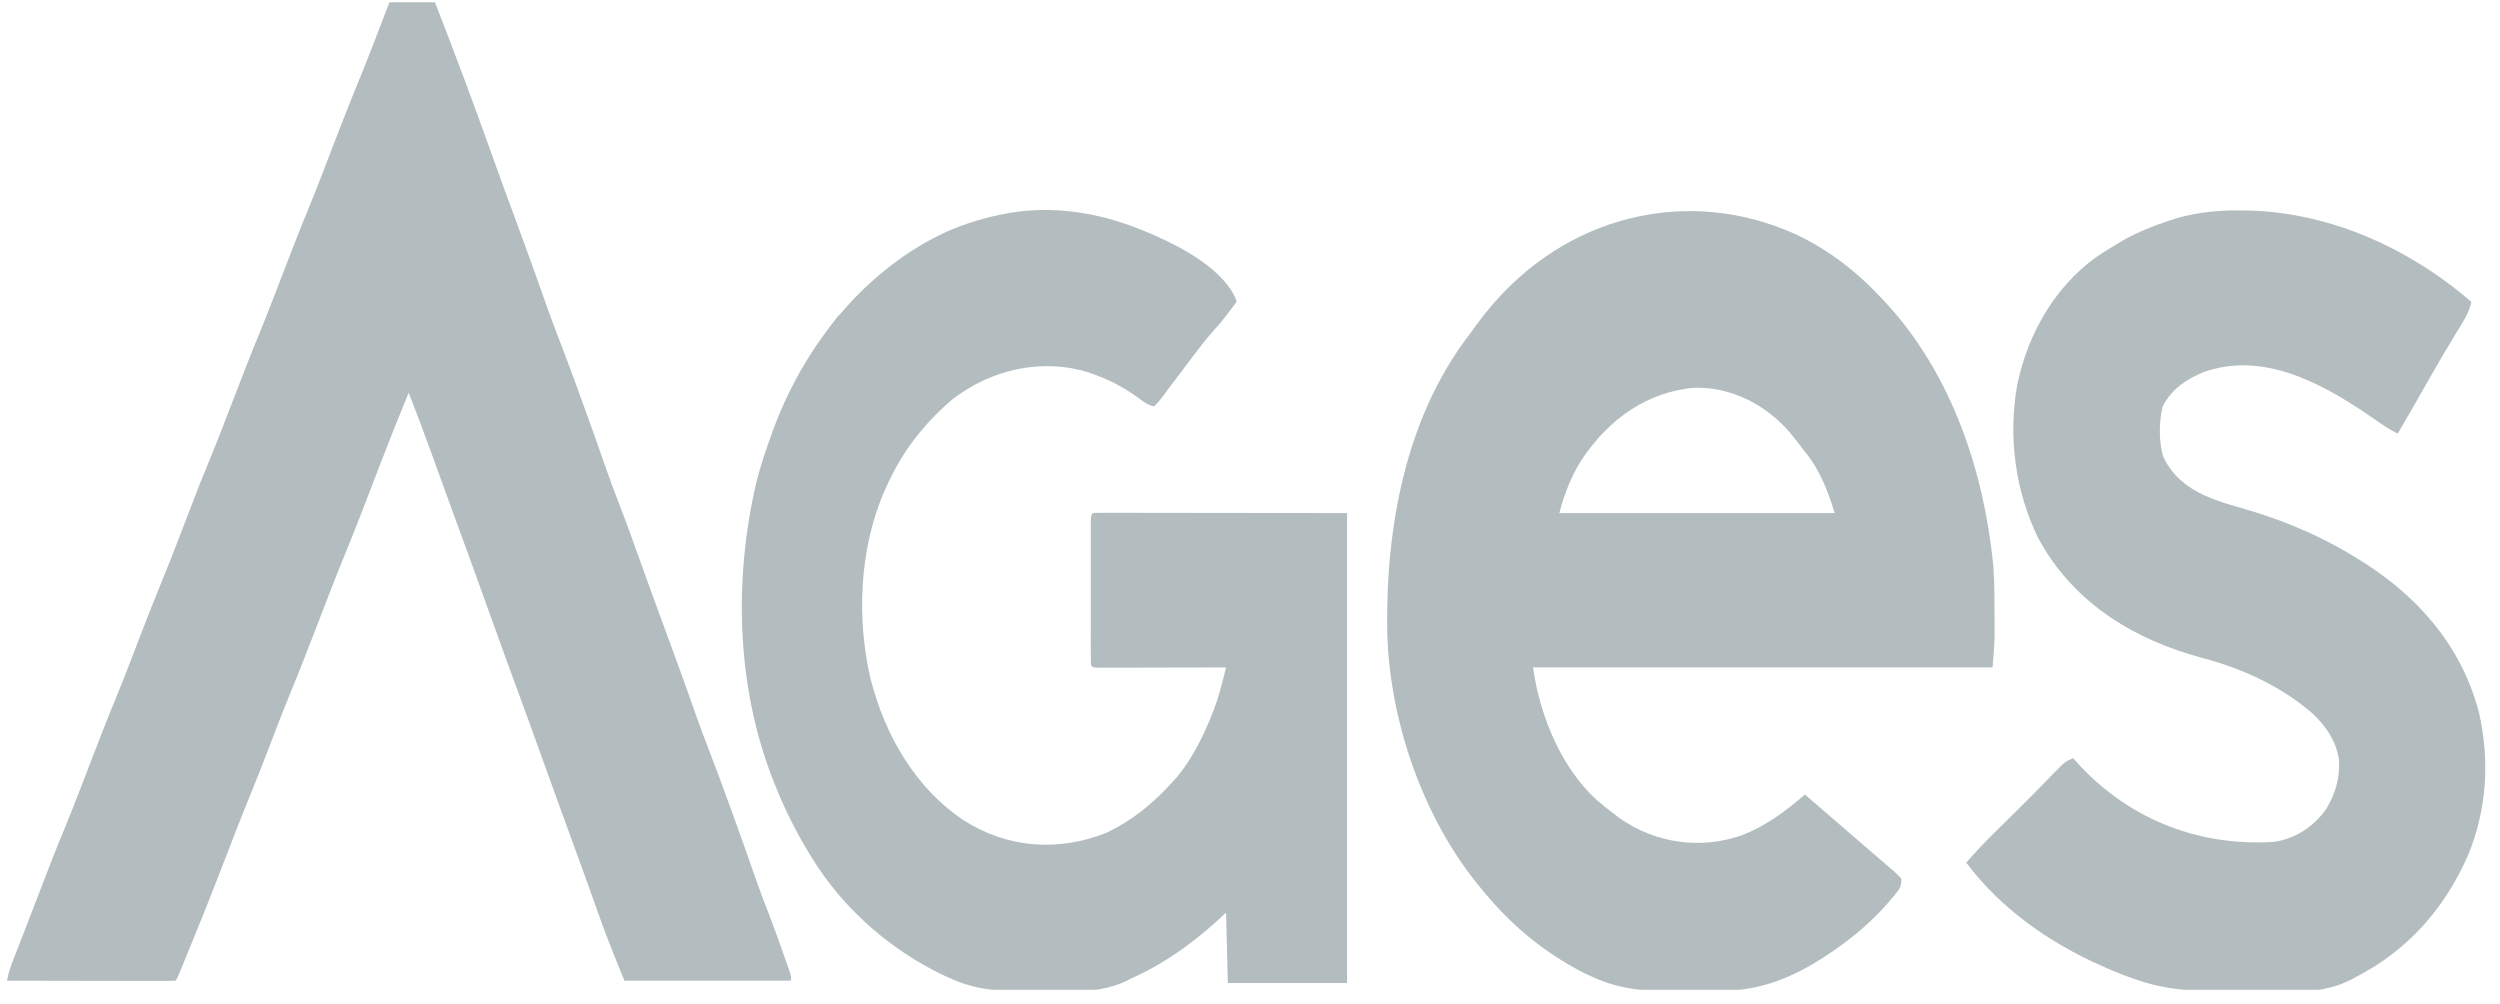 <svg width="132" height="53" viewBox="0 0 132 53" fill="none" xmlns="http://www.w3.org/2000/svg">
<g clip-path="url(#clip0_532_10059)">
<path d="M94.187 12.107C94.249 12.131 94.31 12.156 94.373 12.181C96.116 12.901 97.774 14.088 99.188 15.583C99.243 15.639 99.298 15.696 99.354 15.755C102.76 19.313 104.706 24.345 105.251 29.924C105.313 30.825 105.309 31.73 105.312 32.633C105.313 32.754 105.313 32.874 105.314 32.999C105.313 33.116 105.313 33.233 105.313 33.354C105.313 33.458 105.313 33.561 105.313 33.668C105.296 34.194 105.249 34.717 105.208 35.24C97.201 35.24 89.194 35.24 80.944 35.24C81.326 37.959 82.531 40.634 84.315 42.246C84.635 42.524 84.963 42.78 85.296 43.031C85.375 43.09 85.453 43.15 85.533 43.211C87.472 44.567 89.884 44.85 91.994 44.092C93.209 43.621 94.25 42.862 95.299 41.952C95.786 42.372 96.273 42.792 96.76 43.212C96.925 43.354 97.09 43.496 97.255 43.638C97.731 44.048 98.207 44.459 98.682 44.871C98.907 45.066 99.133 45.26 99.36 45.453C99.497 45.571 99.633 45.69 99.77 45.808C99.833 45.862 99.897 45.915 99.962 45.97C100.11 46.1 100.252 46.243 100.392 46.387C100.392 46.845 100.313 46.901 100.068 47.219C99.04 48.5 97.861 49.503 96.595 50.343C96.532 50.385 96.47 50.427 96.405 50.47C94.693 51.605 92.949 52.296 91.02 52.309C90.919 52.31 90.919 52.31 90.816 52.311C90.46 52.315 90.103 52.317 89.746 52.318C89.456 52.319 89.166 52.323 88.876 52.328C87.177 52.359 85.615 52.317 84 51.541C83.845 51.471 83.845 51.471 83.686 51.399C83.45 51.284 83.222 51.16 82.993 51.025C82.913 50.979 82.834 50.933 82.752 50.886C81.038 49.881 79.524 48.557 78.165 46.867C78.122 46.814 78.079 46.761 78.034 46.706C75.282 43.33 73.386 38.342 73.245 33.396C73.154 27.692 74.271 22.158 77.385 17.924C77.477 17.801 77.57 17.679 77.662 17.557C77.79 17.388 77.914 17.215 78.039 17.042C82.128 11.497 88.645 9.893 94.187 12.107ZM83.492 24.305C82.97 25.138 82.594 26.075 82.333 27.09C87.131 27.09 91.929 27.09 96.873 27.09C96.456 25.739 96.031 24.711 95.206 23.733C95.094 23.585 95.094 23.585 94.98 23.434C94.902 23.335 94.824 23.236 94.743 23.134C94.67 23.04 94.67 23.04 94.595 22.944C93.231 21.288 91.269 20.399 89.407 20.475C87.061 20.709 85.031 21.99 83.492 24.305Z" fill="#B3BDC0"/>
<path d="M20.561 0.121C21.355 0.121 22.15 0.121 22.968 0.121C23.459 1.385 23.944 2.653 24.421 3.926C24.453 4.011 24.485 4.096 24.518 4.184C24.994 5.457 25.461 6.735 25.918 8.019C26.404 9.382 26.903 10.736 27.402 12.091C27.889 13.413 28.372 14.737 28.836 16.074C29.055 16.702 29.287 17.319 29.526 17.934C29.912 18.926 30.28 19.927 30.644 20.932C30.709 21.111 30.774 21.29 30.839 21.469C31.238 22.571 31.631 23.677 32.017 24.788C32.226 25.387 32.445 25.979 32.675 26.565C33.054 27.529 33.403 28.51 33.753 29.491C34.214 30.783 34.685 32.068 35.158 33.352C35.684 34.779 36.208 36.207 36.708 37.649C36.927 38.277 37.159 38.894 37.398 39.51C37.784 40.501 38.152 41.502 38.516 42.507C38.581 42.686 38.646 42.865 38.711 43.044C39.112 44.151 39.507 45.263 39.895 46.378C40.139 47.078 40.4 47.764 40.669 48.45C40.906 49.064 41.126 49.689 41.346 50.313C41.409 50.489 41.409 50.489 41.472 50.668C41.511 50.778 41.549 50.888 41.589 51C41.624 51.099 41.658 51.197 41.694 51.299C41.769 51.542 41.769 51.542 41.769 51.781C38.865 51.781 35.962 51.781 32.971 51.781C32.484 50.593 32.01 49.428 31.581 48.208C31.478 47.917 31.375 47.627 31.272 47.337C31.231 47.223 31.231 47.223 31.19 47.108C30.848 46.145 30.496 45.188 30.146 44.23C29.681 42.959 29.219 41.686 28.762 40.409C28.288 39.082 27.806 37.76 27.321 36.439C26.837 35.118 26.354 33.796 25.88 32.468C25.364 31.024 24.84 29.585 24.314 28.146C24.247 27.963 24.18 27.78 24.113 27.597C24.08 27.506 24.047 27.415 24.013 27.322C23.775 26.671 23.538 26.02 23.302 25.369C23.236 25.185 23.169 25.002 23.103 24.819C23.008 24.558 22.914 24.297 22.82 24.037C22.419 22.928 22.006 21.829 21.579 20.737C21.081 21.942 20.595 23.152 20.126 24.377C19.858 25.074 19.59 25.771 19.322 26.468C19.291 26.547 19.261 26.627 19.229 26.709C18.885 27.6 18.539 28.488 18.176 29.367C17.702 30.514 17.258 31.679 16.81 32.843C16.33 34.091 15.85 35.337 15.341 36.567C14.952 37.513 14.586 38.475 14.217 39.435C13.873 40.329 13.527 41.221 13.163 42.102C12.726 43.161 12.314 44.235 11.901 45.309C11.377 46.671 10.848 48.028 10.293 49.37C10.178 49.649 10.064 49.929 9.95 50.209C9.892 50.352 9.892 50.352 9.833 50.498C9.759 50.679 9.685 50.861 9.612 51.043C9.365 51.648 9.365 51.648 9.262 51.781C8.986 51.793 8.711 51.796 8.435 51.795C8.348 51.795 8.262 51.795 8.172 51.795C7.884 51.795 7.596 51.794 7.308 51.793C7.109 51.793 6.91 51.793 6.71 51.792C6.185 51.792 5.66 51.791 5.134 51.79C4.598 51.788 4.063 51.788 3.527 51.787C2.475 51.786 1.423 51.784 0.371 51.781C0.455 51.298 0.615 50.885 0.789 50.447C0.856 50.273 0.924 50.1 0.992 49.928C1.027 49.838 1.062 49.748 1.098 49.656C1.27 49.216 1.44 48.775 1.609 48.333C2.88 45.029 2.88 45.029 3.429 43.702C3.903 42.549 4.346 41.376 4.796 40.207C5.232 39.073 5.671 37.941 6.133 36.824C6.564 35.777 6.967 34.711 7.376 33.649C7.783 32.591 8.194 31.538 8.624 30.496C9.021 29.53 9.395 28.549 9.771 27.569C10.605 25.4 10.605 25.4 11.016 24.408C11.467 23.315 11.892 22.206 12.318 21.096C12.775 19.91 13.232 18.725 13.716 17.555C14.13 16.548 14.518 15.525 14.911 14.504C15.368 13.317 15.825 12.132 16.309 10.963C16.762 9.861 17.186 8.739 17.616 7.622C18.043 6.511 18.474 5.403 18.926 4.308C19.494 2.928 20.023 1.521 20.561 0.121Z" fill="#B3BDC0"/>
<path d="M60.198 12.107C60.26 12.132 60.321 12.156 60.384 12.181C61.836 12.782 64.422 13.972 65.232 15.737C65.252 15.805 65.272 15.873 65.292 15.943C65.153 16.125 65.014 16.308 64.875 16.49C64.759 16.642 64.759 16.642 64.641 16.797C64.451 17.041 64.253 17.266 64.049 17.489C63.672 17.911 63.326 18.366 62.978 18.827C62.92 18.904 62.862 18.98 62.802 19.059C62.559 19.381 62.315 19.703 62.074 20.026C61.896 20.265 61.717 20.501 61.537 20.737C61.482 20.811 61.428 20.885 61.372 20.962C61.216 21.164 61.216 21.164 60.939 21.456C60.627 21.407 60.385 21.215 60.113 21.016C59.362 20.465 58.624 20.078 57.79 19.778C57.685 19.74 57.58 19.702 57.472 19.662C55.076 18.915 52.396 19.455 50.283 21.089C48.83 22.332 47.63 23.809 46.77 25.772C46.717 25.89 46.665 26.008 46.611 26.13C45.402 29.057 45.23 32.552 45.936 35.72C46.745 39.009 48.472 41.679 50.825 43.275C53.193 44.81 55.89 44.974 58.404 43.976C59.738 43.351 60.888 42.433 61.958 41.234C62.028 41.155 62.098 41.077 62.17 40.996C62.953 40.05 63.549 38.853 64.03 37.623C64.059 37.55 64.087 37.477 64.117 37.402C64.296 36.923 64.433 36.435 64.561 35.929C64.594 35.8 64.627 35.671 64.661 35.538C64.686 35.44 64.711 35.342 64.736 35.241C64.648 35.241 64.56 35.241 64.47 35.242C63.642 35.244 62.815 35.246 61.988 35.247C61.562 35.248 61.137 35.248 60.712 35.25C60.302 35.251 59.892 35.252 59.481 35.252C59.325 35.252 59.168 35.253 59.011 35.253C58.792 35.254 58.573 35.254 58.354 35.254C58.289 35.255 58.223 35.255 58.156 35.256C57.708 35.254 57.708 35.254 57.605 35.121C57.596 34.875 57.593 34.629 57.593 34.383C57.593 34.225 57.593 34.067 57.592 33.904C57.592 33.73 57.593 33.557 57.593 33.383C57.593 33.206 57.593 33.029 57.593 32.852C57.592 32.481 57.593 32.11 57.593 31.738C57.593 31.262 57.593 30.785 57.593 30.308C57.592 29.942 57.592 29.577 57.593 29.212C57.593 29.036 57.593 28.86 57.593 28.684C57.592 28.439 57.593 28.193 57.593 27.948C57.593 27.808 57.593 27.668 57.593 27.524C57.605 27.21 57.605 27.21 57.698 27.09C57.871 27.078 58.045 27.076 58.219 27.076C58.331 27.076 58.444 27.075 58.561 27.075C58.687 27.076 58.814 27.076 58.941 27.076C59.075 27.076 59.21 27.076 59.344 27.076C59.706 27.076 60.067 27.077 60.428 27.078C60.767 27.079 61.105 27.079 61.444 27.079C62.435 27.079 63.427 27.081 64.418 27.083C67.739 27.086 67.739 27.086 71.126 27.09C71.126 35.278 71.126 43.466 71.126 51.902C69.048 51.902 66.97 51.902 64.829 51.902C64.798 50.675 64.768 49.449 64.736 48.186C64.57 48.339 64.404 48.492 64.233 48.65C63.156 49.617 62.061 50.438 60.852 51.1C60.766 51.148 60.681 51.195 60.592 51.244C60.309 51.394 60.023 51.529 59.735 51.662C59.57 51.744 59.57 51.744 59.401 51.828C58.115 52.411 56.773 52.353 55.428 52.339C55.087 52.336 54.746 52.338 54.405 52.341C52.948 52.354 51.583 52.304 50.196 51.662C50.103 51.622 50.01 51.582 49.915 51.54C49.692 51.44 49.476 51.33 49.258 51.212C49.182 51.172 49.107 51.132 49.029 51.09C46.706 49.828 44.458 47.876 42.88 45.309C42.84 45.244 42.799 45.179 42.758 45.112C42.053 43.961 41.453 42.78 40.935 41.474C40.906 41.401 40.877 41.33 40.847 41.255C38.906 36.37 38.716 30.713 39.927 25.5C40.151 24.604 40.437 23.745 40.75 22.895C40.779 22.816 40.807 22.737 40.837 22.655C42.652 17.777 46.042 14.048 49.962 12.242C51.01 11.785 52.065 11.466 53.16 11.268C53.253 11.251 53.253 11.251 53.349 11.234C55.657 10.855 57.986 11.224 60.198 12.107Z" fill="#B3BDC0"/>
<path d="M118.208 11.11C118.276 11.11 118.345 11.111 118.415 11.111C122.653 11.133 126.953 12.89 130.491 15.942C130.343 16.567 130.038 17.014 129.727 17.515C129.257 18.285 128.797 19.061 128.349 19.853C127.772 20.872 127.188 21.885 126.601 22.894C126.243 22.719 125.911 22.506 125.574 22.271C125.463 22.195 125.352 22.119 125.241 22.043C125.183 22.003 125.126 21.963 125.066 21.923C122.397 20.098 119.366 18.558 116.321 19.658C115.488 20.011 114.693 20.49 114.191 21.456C113.99 22.236 113.973 23.39 114.237 24.153C115.185 26.114 117.305 26.5 118.906 26.99C120.894 27.601 122.823 28.434 124.656 29.607C124.761 29.673 124.761 29.673 124.868 29.741C127.493 31.43 129.909 33.906 130.887 37.607C131.478 40.189 131.295 42.782 130.309 45.164C129.252 47.565 127.732 49.403 125.86 50.702C125.805 50.741 125.75 50.779 125.693 50.818C125.357 51.047 125.015 51.247 124.664 51.437C124.543 51.502 124.422 51.57 124.301 51.639C122.641 52.568 120.783 52.364 119.015 52.345C118.666 52.342 118.317 52.345 117.968 52.347C116.139 52.357 114.388 52.325 112.617 51.661C112.487 51.616 112.358 51.57 112.228 51.525C111.897 51.402 111.571 51.266 111.245 51.122C111.129 51.071 111.014 51.021 110.895 50.968C108.341 49.822 105.721 48.088 103.818 45.548C104.302 44.987 104.799 44.459 105.318 43.953C105.457 43.816 105.596 43.678 105.736 43.541C105.804 43.475 105.871 43.408 105.941 43.34C106.205 43.081 106.468 42.82 106.73 42.559C106.824 42.465 106.919 42.372 107.016 42.275C107.268 42.024 107.517 41.769 107.766 41.514C107.878 41.4 107.878 41.4 107.992 41.283C108.139 41.133 108.286 40.982 108.432 40.831C109.057 40.195 109.057 40.195 109.468 40.035C109.549 40.128 109.549 40.128 109.632 40.224C112.508 43.415 116.305 44.687 120.045 44.452C121.096 44.313 122.128 43.72 122.839 42.69C123.305 41.889 123.54 41.165 123.502 40.149C123.348 39.056 122.737 38.265 122.063 37.637C120.318 36.144 118.264 35.264 116.228 34.723C112.988 33.85 109.574 32.042 107.615 28.408C106.428 25.971 106.016 23.146 106.506 20.329C107.11 17.447 108.585 15.133 110.575 13.65C111 13.35 111.435 13.083 111.876 12.826C111.984 12.762 112.092 12.698 112.203 12.632C112.899 12.246 113.605 11.968 114.336 11.717C114.464 11.673 114.464 11.673 114.594 11.627C115.792 11.233 116.976 11.102 118.208 11.11Z" fill="#B3BDC0"/>
<path d="M44.268 16.661C44.33 16.661 44.391 16.661 44.454 16.661C44.304 17.149 44.033 17.472 43.748 17.83C43.7 17.89 43.652 17.951 43.603 18.014C43.486 18.163 43.368 18.311 43.25 18.459C43.189 18.419 43.127 18.38 43.065 18.339C43.248 18.082 43.431 17.825 43.614 17.568C43.667 17.494 43.719 17.421 43.773 17.345C43.822 17.276 43.872 17.206 43.924 17.134C43.97 17.069 44.016 17.004 44.063 16.938C44.13 16.844 44.199 16.752 44.268 16.661Z" fill="#B3BDC0"/>
</g>
<defs>
<clipPath id="clip0_532_10059">
<rect width="131.602" height="52.26" fill="white"/>
</clipPath>
</defs>
</svg>
